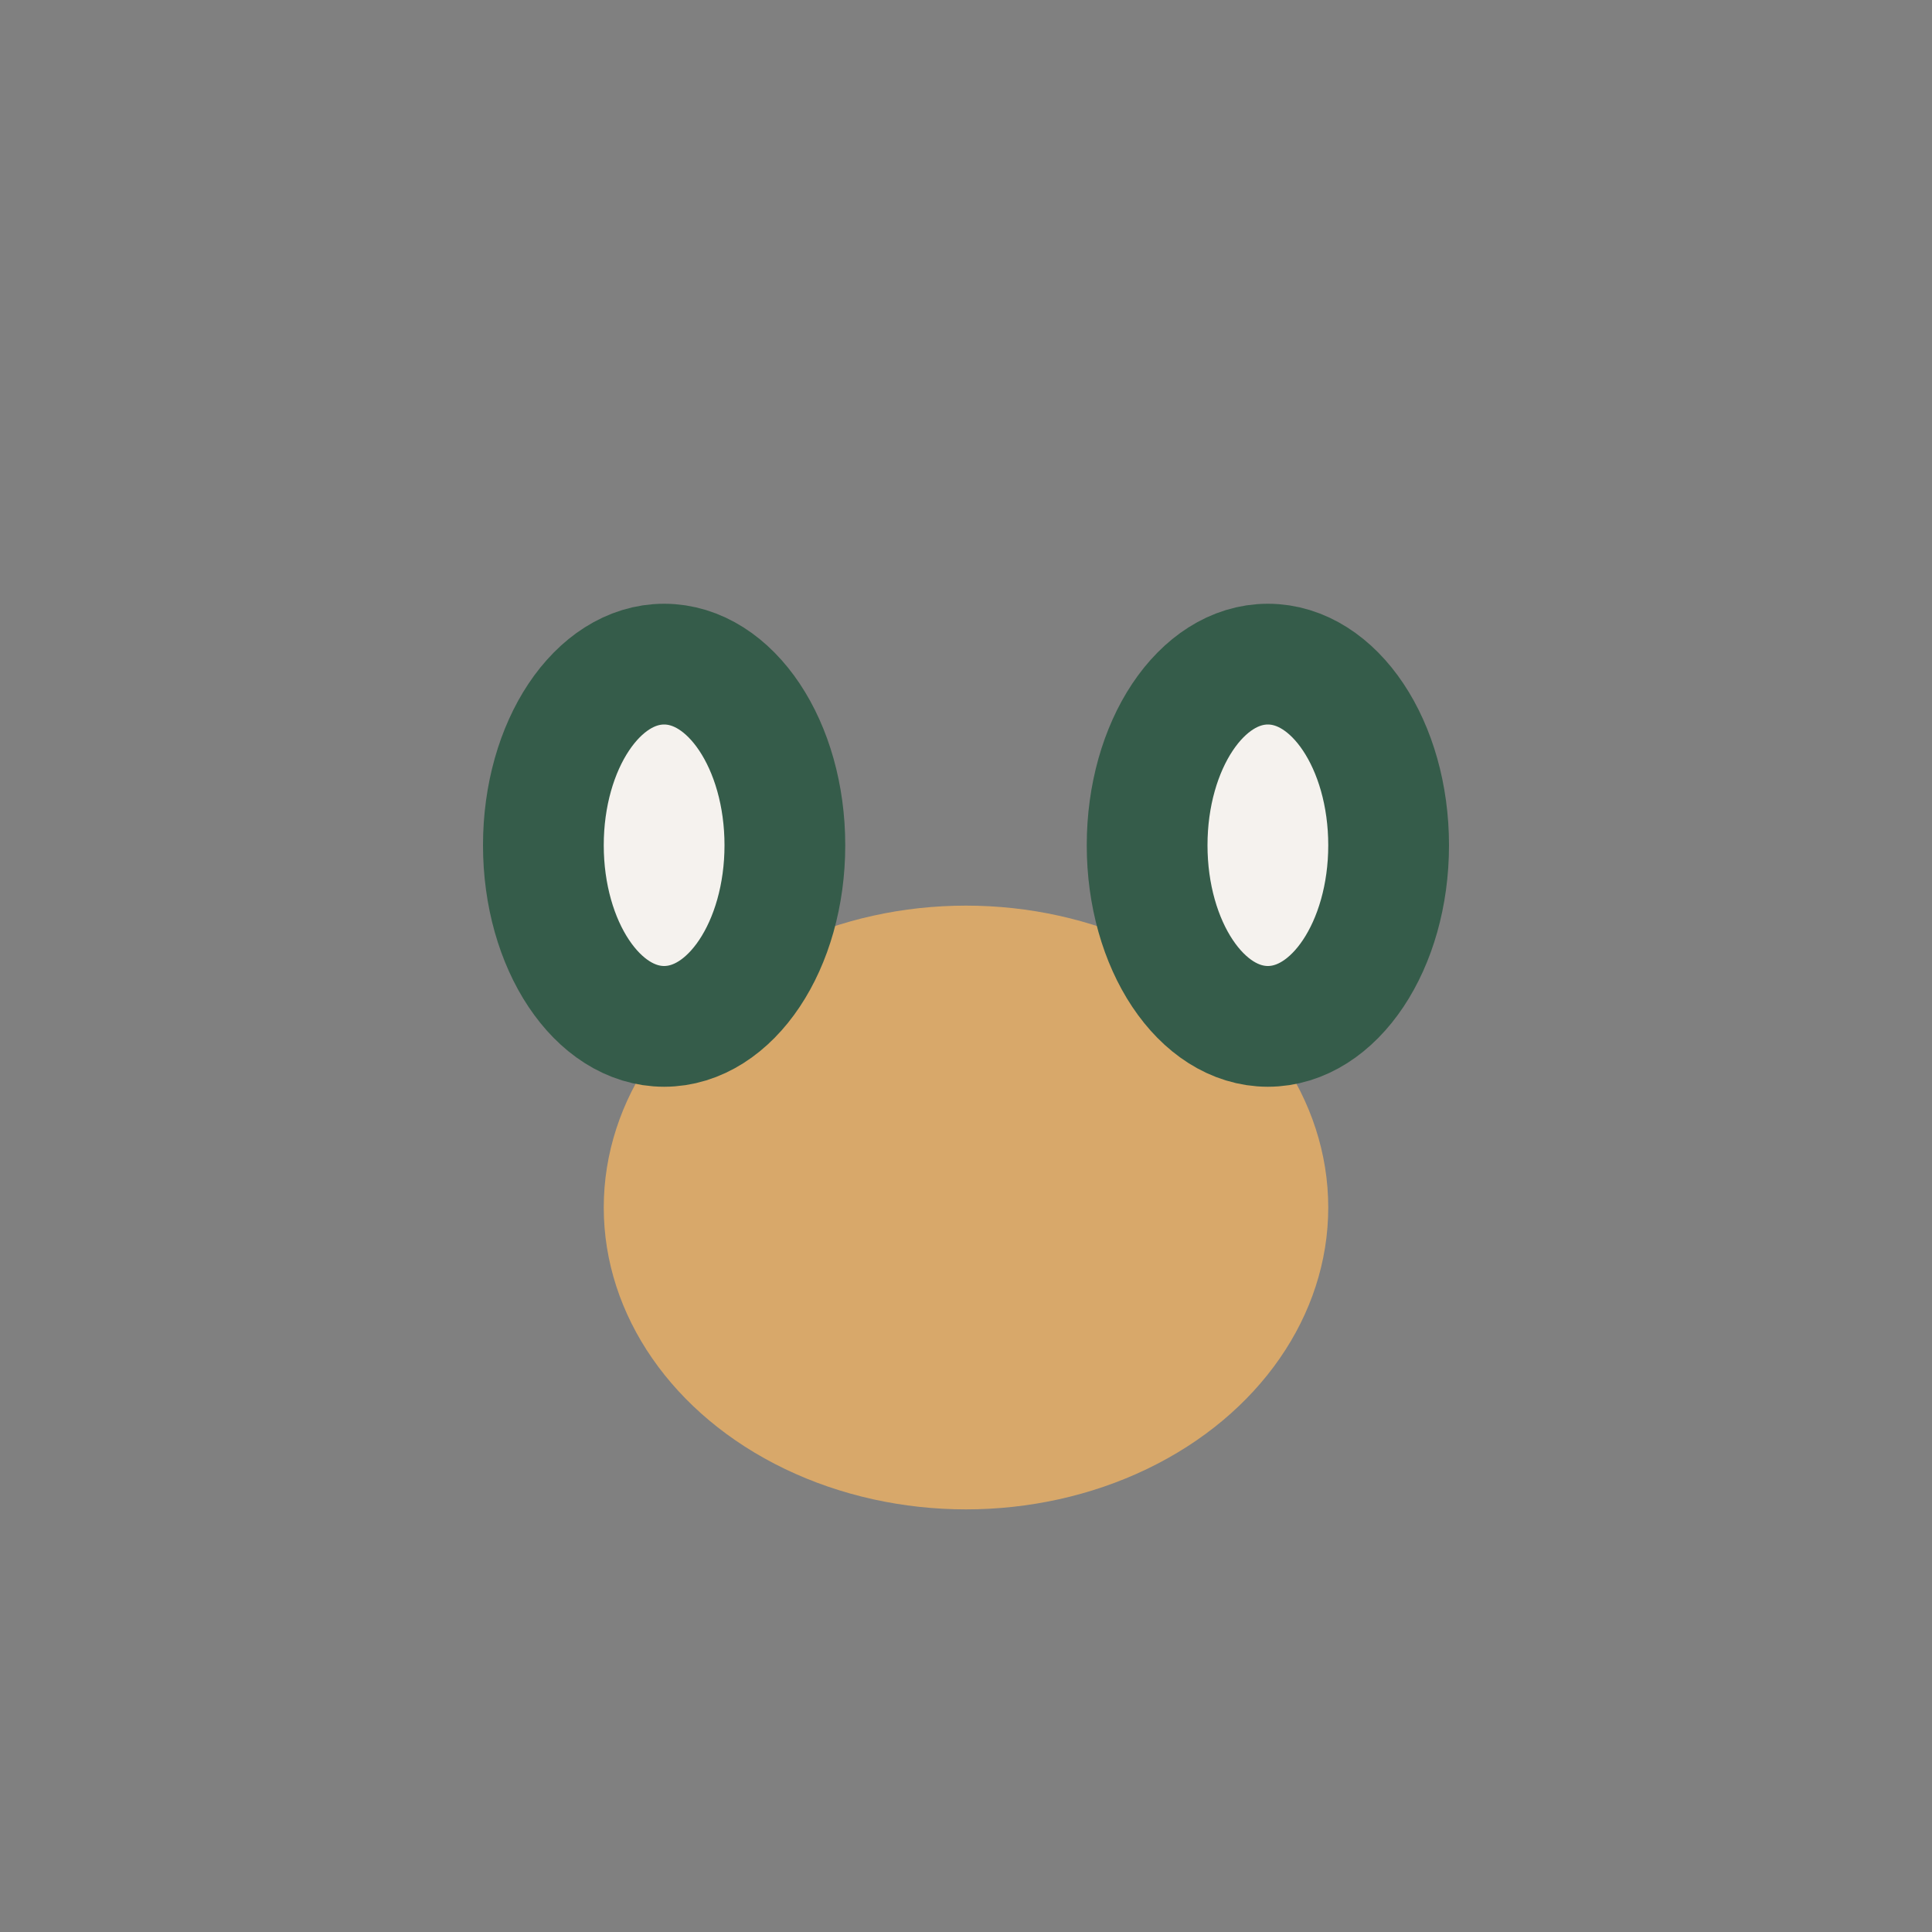 <?xml version="1.0" encoding="UTF-8"?>
<svg xmlns="http://www.w3.org/2000/svg" width="32" height="32" viewBox="0 0 32 32"><rect x="0" y="0" width="32" height="32" fill="#808080" stroke="none"/><ellipse cx="16" cy="20" rx="6" ry="5" fill="#D8A86A"/><ellipse cx="11" cy="14" rx="2" ry="3" fill="#F5F2EE" stroke="#355C4A" stroke-width="2"/><ellipse cx="21" cy="14" rx="2" ry="3" fill="#F5F2EE" stroke="#355C4A" stroke-width="2"/></svg>